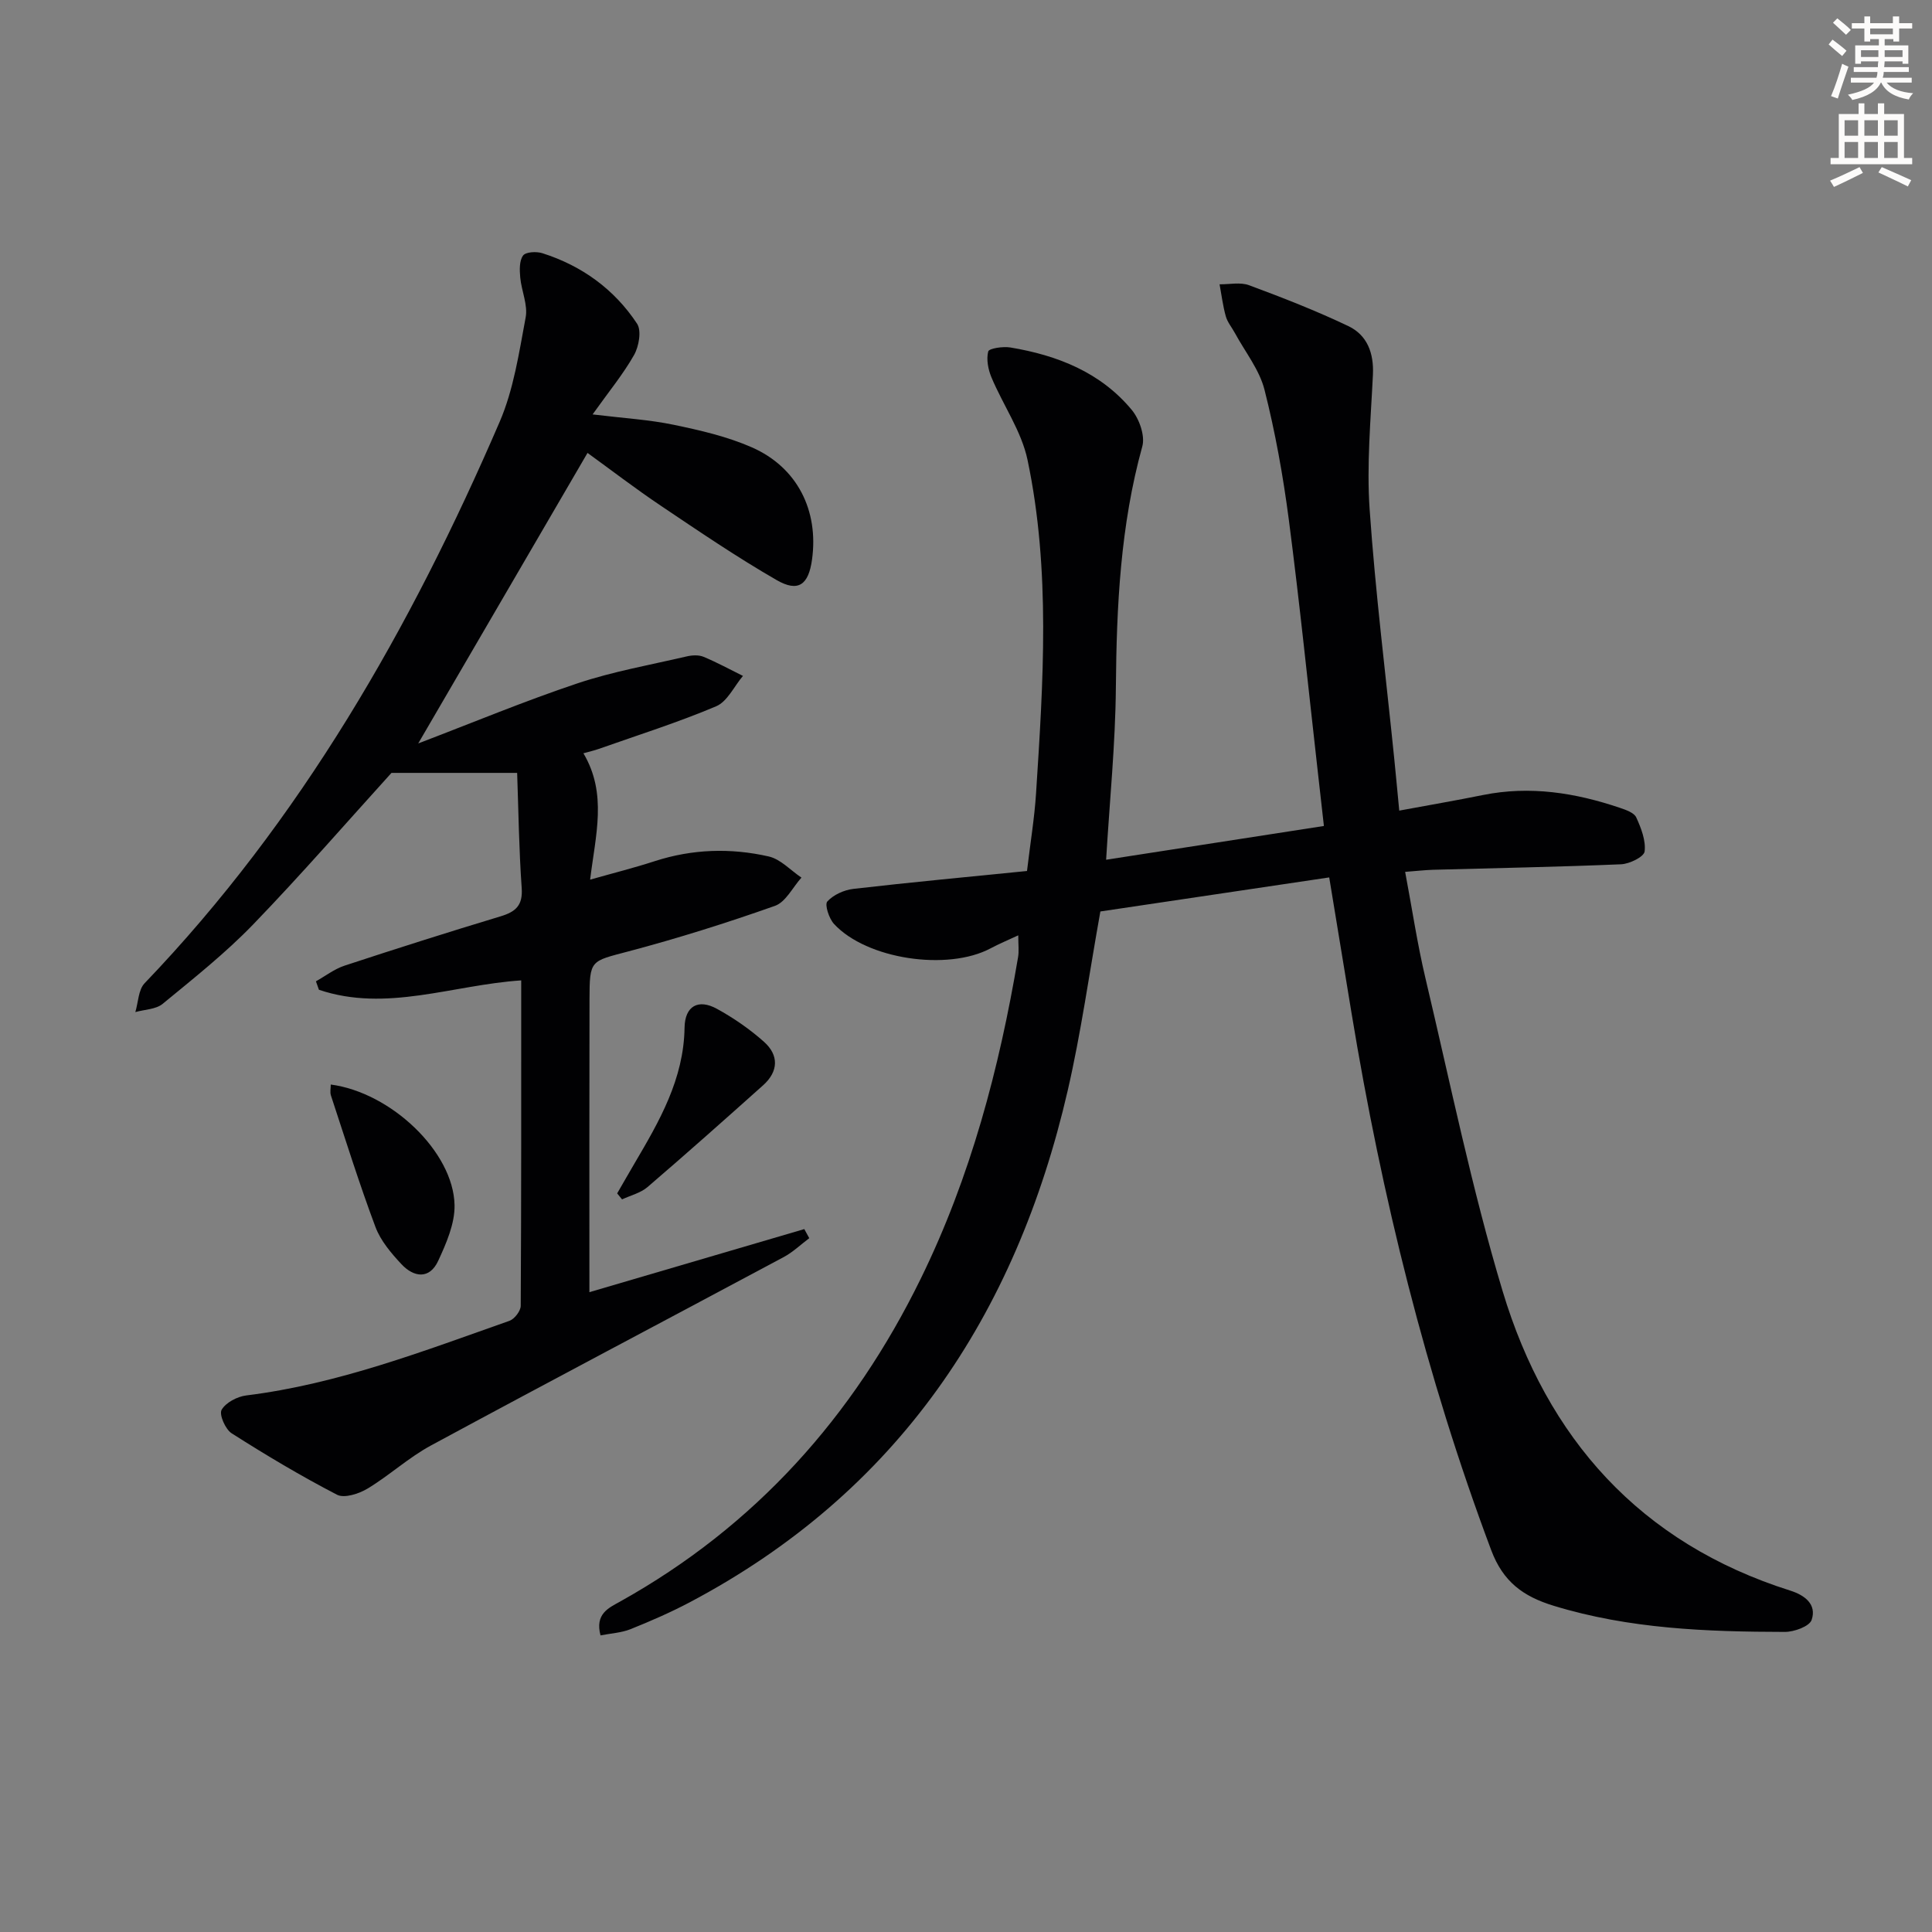 <svg enable-background="new 0 0 400 400" viewBox="0 0 400 400" xmlns="http://www.w3.org/2000/svg"><rect x="0" y="0" width="400" height="400" fill="#808080" stroke="none"/><path d="m378.6 9.2.8-1c.9.7 1.9 1.4 2.9 2.3l-.9 1.1c-1.1-.9-2-1.7-2.8-2.4zm.5 10.7c.9-2.1 1.6-4.3 2.3-6.7.4.2.8.4 1.3.6-.7 2.1-1.5 4.3-2.2 6.6zm.4-15.2.9-.9c1 .8 2 1.6 2.8 2.4l-1 1c-1-.9-1.9-1.8-2.7-2.5zm12.5-1.3h1.2v1.4h2.7v1.1h-2.7v2.7h-1.2v-.5h-1.8v1.3h4.9v3.8h-1.2v-.5h-3.7c0 .4-.1.9-.1 1.2h5.1v1h-5.2c0 .5-.1.9-.2 1.2h6v1h-5.2c1.1 1.3 2.9 2 5.5 2.2-.4.4-.7.8-.9 1.3-2.9-.5-4.8-1.6-5.7-3.5h-.1c-.8 1.7-2.7 2.9-5.9 3.6-.2-.4-.6-.8-.9-1.1 2.8-.6 4.6-1.4 5.4-2.5h-4.8v-1h5.3c.1-.3.2-.7.2-1.2h-4.9v-1h5c0-.4 0-.8.1-1.2h-3.6v.5h-1.2v-3.8h4.9v-1.3h-1.8v.5h-1.2v-2.7h-2.6v-1.1h2.6v-1.4h1.2v1.4h4.7v-1.4zm-6.7 8.4h3.6c0-.4 0-.9 0-1.4h-3.6zm1.9-4.7h4.7v-1.2h-4.7zm6.7 3.3h-3.7v1.4h3.7z" fill="#fcfbfa"/><path d="m384.7 21.4h1.3v2.2h2.8v-2.2h1.3v2.2h4.1v9.1h1.7v1.3h-16.9v-1.3h1.7v-9.1h4.1v-2.2zm.3 13.2.7 1.2c-1.8.9-3.8 1.9-6 2.9-.2-.4-.5-.8-.8-1.3 2.4-1 4.4-2 6.1-2.8zm-3.1-6.5h2.8v-3.2h-2.8zm0 4.6h2.8v-3.3h-2.8zm4.1-4.6h2.8v-3.2h-2.8zm0 4.6h2.8v-3.3h-2.8zm3.6 1.9c2.1.9 4.1 1.8 6.1 2.7l-.7 1.3c-2.2-1.1-4.2-2-6.1-2.9zm3.3-9.7h-2.8v3.2h2.8zm-2.8 7.8h2.8v-3.3h-2.8z" fill="#fcfbfa"/><g fill="#010103"><path d="m210.82 193.65c-2.2 1.03-4.01 1.77-5.72 2.69-8.9 4.75-25.67 2.28-32.43-5.05-1.04-1.13-1.97-4.01-1.38-4.65 1.26-1.39 3.48-2.39 5.42-2.61 11.85-1.37 23.72-2.47 35.92-3.7.7-5.9 1.54-10.94 1.87-16.03 1.49-23.08 3.04-46.23-1.76-69.08-1.25-5.94-5.04-11.31-7.45-17.04-.7-1.66-1.11-3.76-.69-5.41.17-.65 3.06-1.08 4.58-.83 9.74 1.62 18.69 5.14 25.15 12.94 1.56 1.89 2.78 5.35 2.17 7.55-4.53 16.37-5.33 33.04-5.47 49.89-.1 11.73-1.29 23.45-2.02 35.68 14.9-2.31 29.62-4.59 45.09-6.99-.46-4.12-.88-7.84-1.3-11.55-1.96-17.31-3.72-34.64-5.97-51.91-1.18-9.03-2.8-18.05-5.03-26.86-1.06-4.17-4.03-7.86-6.14-11.76-.63-1.16-1.54-2.23-1.88-3.47-.6-2.15-.87-4.39-1.28-6.6 2.04.03 4.29-.48 6.1.19 6.95 2.58 13.88 5.28 20.57 8.47 3.89 1.86 5.29 5.57 5.08 10.05-.45 9.3-1.32 18.66-.68 27.9 1.19 17.22 3.35 34.38 5.09 51.56.35 3.44.66 6.89 1.04 10.8 6.03-1.12 11.7-2.09 17.34-3.23 9.73-1.96 19.13-.47 28.36 2.66 1.24.42 2.92 1 3.37 1.98 1.01 2.21 2.01 4.79 1.73 7.05-.14 1.11-3.13 2.58-4.88 2.65-12.97.55-25.95.78-38.93 1.14-1.64.05-3.27.24-5.77.43 1.44 7.62 2.52 14.93 4.22 22.09 5.12 21.62 9.57 43.46 15.96 64.71 9.17 30.48 28.45 52.18 59.59 62.02 3 .95 5.48 2.86 4.39 6.06-.46 1.34-3.63 2.49-5.57 2.48-16.13-.03-32.19-.62-47.83-5.41-6.33-1.93-10.49-4.97-12.95-11.54-13.52-36.05-22.65-73.2-28.9-111.12-1.48-8.99-2.96-17.99-4.63-28.14-15.93 2.37-31.87 4.74-47.38 7.05-2.33 12.98-4.01 25.15-6.76 37.07-10.74 46.58-35.2 83.19-78.26 105.96-3.96 2.09-8.09 3.89-12.25 5.56-1.88.75-4.02.86-6.22 1.29-1.18-4.46 1.68-5.68 4.03-6.99 27.98-15.59 48.29-38.3 62.28-66.88 10.32-21.06 16.24-43.47 20.13-66.49.23-1.25.05-2.58.05-4.58z"/><path d="m86.59 153.92c11.33-4.32 22.03-8.78 33-12.45 7.34-2.45 15.04-3.81 22.6-5.57 1.1-.26 2.46-.33 3.46.08 2.79 1.16 5.46 2.62 8.17 3.96-1.83 2.16-3.23 5.31-5.55 6.29-7.92 3.35-16.16 5.95-24.29 8.82-.9.32-1.83.53-3.19.91 4.98 8.39 2.51 16.91 1.39 26.16 4.73-1.34 9.11-2.44 13.39-3.83 7.79-2.52 15.71-2.76 23.58-.97 2.47.56 4.53 2.87 6.78 4.38-1.81 2.01-3.25 5.06-5.49 5.85-9.98 3.53-20.11 6.72-30.35 9.43-7.83 2.08-8.02 1.68-8.04 9.94-.05 20.25-.02 40.5-.02 60.61 14.21-4.17 29.35-8.62 44.49-13.06.34.63.69 1.26 1.03 1.88-1.76 1.32-3.38 2.89-5.3 3.92-24.33 13.02-48.75 25.88-73.02 39-4.63 2.5-8.61 6.2-13.14 8.93-1.78 1.07-4.79 2.05-6.31 1.27-7.47-3.87-14.72-8.2-21.82-12.72-1.3-.83-2.63-3.89-2.08-4.86.87-1.51 3.24-2.75 5.11-2.98 18.97-2.35 36.66-9.17 54.49-15.45 1.04-.37 2.32-2.03 2.33-3.1.13-22.31.1-44.63.1-67.38-14.16.93-27.93 6.66-41.88 1.94-.21-.58-.41-1.16-.62-1.75 1.97-1.1 3.82-2.55 5.92-3.24 10.73-3.53 21.49-6.95 32.3-10.21 3.15-.95 4.64-2.27 4.38-5.88-.57-8.09-.67-16.21-.94-23.82-9 0-17.28 0-26.02 0-9.12 10.05-18.6 20.98-28.63 31.37-5.76 5.96-12.33 11.17-18.75 16.45-1.4 1.15-3.74 1.16-5.65 1.7.61-2.02.62-4.61 1.92-5.97 32.37-33.77 55.14-73.64 73.5-116.21 2.91-6.74 4.02-14.33 5.39-21.63.49-2.59-.86-5.49-1.12-8.27-.14-1.53-.21-3.45.58-4.55.55-.76 2.77-.88 3.99-.49 8.19 2.6 14.9 7.46 19.62 14.6.95 1.44.38 4.7-.62 6.47-2.25 3.98-5.21 7.56-8.59 12.31 6.5.79 11.73 1.09 16.8 2.15 5.49 1.14 11.08 2.43 16.18 4.67 9.41 4.14 13.86 13.08 12.45 23.24-.72 5.22-2.84 6.83-7.34 4.23-8.19-4.72-16.04-10.06-23.9-15.34-5.36-3.6-10.49-7.54-15.24-10.98-11.55 19.85-22.98 39.45-35.05 60.15z"/><path d="m68.48 224.54c12.47 1.65 25.42 13.95 25.63 24.97.07 3.84-1.71 7.91-3.39 11.54-1.8 3.88-5.05 3.42-7.61.68-2.12-2.27-4.3-4.84-5.37-7.68-3.36-8.97-6.22-18.13-9.22-27.23-.23-.68-.04-1.49-.04-2.28z"/><path d="m127.78 247.08c1.19-2.06 2.37-4.13 3.58-6.19 5.15-8.75 10.21-17.46 10.37-28.13.07-4.48 2.84-6.02 6.71-3.89 3.46 1.9 6.79 4.2 9.74 6.83 3.1 2.76 3.01 6.13-.18 8.99-7.93 7.09-15.87 14.16-23.94 21.08-1.43 1.23-3.5 1.72-5.27 2.55-.34-.42-.68-.83-1.01-1.24z"/></g></svg>
